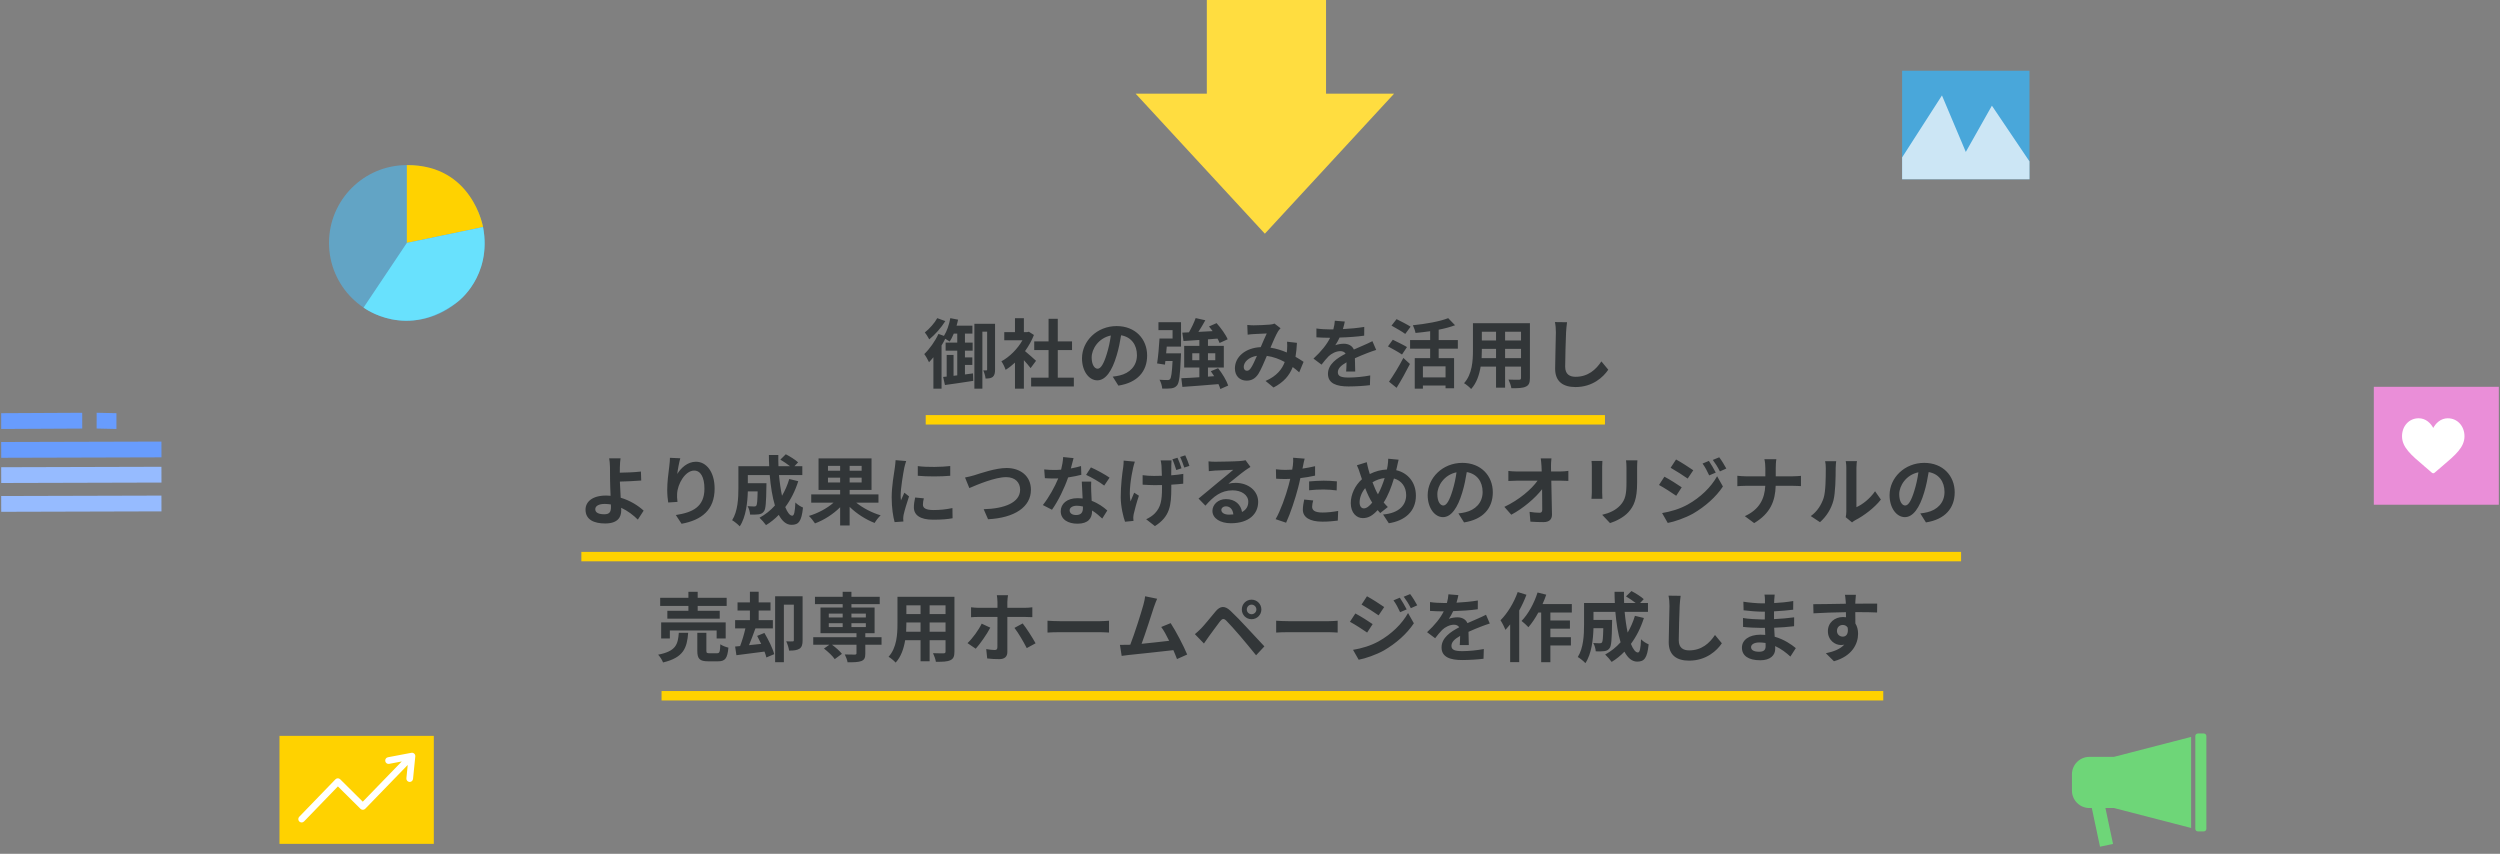 <svg width="1060" height="362" viewBox="0 0 1060 362" fill="none" xmlns="http://www.w3.org/2000/svg">
<rect x="0" y="0" width="1060" height="362" fill="#808080" stroke="none"/>
<g clip-path="url(#clip0_193_11799)">
<path d="M562.24 39.71V0H511.69V39.71H481.5L536.3 99.09L591.1 39.71H562.24Z" fill="#FFDD40"/>
</g>
<path d="M397.392 134.896L400.816 136.144C399.088 138.928 396.432 141.936 394 143.888C393.584 143.12 392.72 141.648 392.112 140.976C394.096 139.408 396.336 136.88 397.392 134.896ZM409.136 158.768L412.56 158.32L412.656 161.488C408.496 162.16 404.016 162.768 400.656 163.248L399.888 159.824L401.392 159.664V150.48H404.304V159.344L405.872 159.152V148.688H400.944V145.264H405.872V141.456H404.4C403.888 142.736 403.28 143.888 402.672 144.816C402.256 144.528 401.488 144.048 400.784 143.632C400.304 144.592 399.792 145.552 399.216 146.48V164.784H395.76V151.472C395.152 152.24 394.512 152.944 393.904 153.584C393.552 152.784 392.496 150.896 391.888 150.128C394.128 147.984 396.464 144.72 397.904 141.584L400.24 142.416C401.488 140.432 402.448 137.648 402.928 134.896L406.224 135.536C406.032 136.4 405.84 137.264 405.584 138.096H412.304V141.456H409.136V145.264H412.4V148.688H409.136V151.536H412.272V154.736H409.136V158.768ZM421.904 137.296V156.752C421.904 158.096 421.712 159.152 420.912 159.824C420.112 160.4 419.216 160.496 417.872 160.496C417.808 159.536 417.328 157.936 416.88 157.04H418.256C418.48 157.04 418.544 156.944 418.544 156.656V140.624H416.528V164.784H413.136V137.296H421.904ZM439.28 152.976L436.976 156.08C436.304 155.184 435.216 153.904 434.128 152.72V164.784H430.352V153.744C429.072 154.928 427.728 155.984 426.384 156.816C426.064 155.792 425.168 153.936 424.592 153.2C428.08 151.312 431.44 147.952 433.52 144.272H425.808V140.816H430.352V134.928H434.128V140.816H435.568L436.24 140.656L438.384 142.032C437.424 144.464 436.144 146.768 434.608 148.88C436.144 150.128 438.608 152.336 439.28 152.976ZM448.496 160.144H455.312V163.856H437.2V160.144H444.592V148.432H438.512V144.752H444.592V135.184H448.496V144.752H454.544V148.432H448.496V160.144ZM486.384 150.736C486.384 157.488 482.256 162.256 474.192 163.504L471.792 159.696C473.008 159.568 473.904 159.376 474.768 159.184C478.864 158.224 482.064 155.28 482.064 150.608C482.064 146.192 479.664 142.896 475.344 142.16C474.896 144.88 474.352 147.824 473.424 150.832C471.504 157.296 468.752 161.264 465.264 161.264C461.712 161.264 458.768 157.36 458.768 151.952C458.768 144.56 465.168 138.256 473.456 138.256C481.392 138.256 486.384 143.76 486.384 150.736ZM462.864 151.536C462.864 154.768 464.144 156.336 465.392 156.336C466.736 156.336 467.984 154.32 469.296 150C470.032 147.632 470.64 144.912 470.992 142.256C465.712 143.344 462.864 148.016 462.864 151.536ZM491.184 139.984V136.624H500.752V146.96H494.704C494.608 147.92 494.544 148.88 494.448 149.808H500.752C500.752 149.808 500.72 150.768 500.688 151.248C500.368 158.992 500.016 162.224 499.088 163.376C498.384 164.208 497.68 164.496 496.656 164.656C495.792 164.784 494.32 164.784 492.784 164.752C492.688 163.568 492.24 162.064 491.632 161.008C493.008 161.136 494.32 161.136 494.96 161.136C495.472 161.168 495.76 161.104 496.08 160.752C496.592 160.24 496.912 158.128 497.168 153.072H494.128L493.936 154.608L490.608 154.096C491.056 151.312 491.44 146.992 491.632 143.536H497.168V139.984H491.184ZM505.52 152.72H508.528V149.776H505.52V152.72ZM515.28 149.776H512.176V152.72H515.28V149.776ZM520.752 163.472L517.424 164.944C517.264 164.336 516.976 163.632 516.624 162.864C511.152 163.344 505.456 163.76 501.328 164.048L500.88 160.368C502.992 160.304 505.648 160.144 508.528 159.952V155.824H502.096V146.64H508.528V144.144C506.064 144.336 503.76 144.464 501.808 144.592L501.296 141.04L504.112 140.912C505.2 139.024 506.32 136.688 506.96 134.864L511.056 135.792C510.16 137.456 509.104 139.184 508.112 140.72C510.064 140.624 512.112 140.528 514.16 140.4C513.68 139.728 513.136 139.024 512.624 138.416L515.824 137.008C517.648 139.056 519.696 141.84 520.528 143.856L517.104 145.424C516.912 144.88 516.592 144.24 516.208 143.568C514.864 143.664 513.52 143.792 512.176 143.888V146.64H518.896V155.824H512.176V159.696L514.8 159.504C514.352 158.768 513.872 158.064 513.392 157.392L516.464 156.112C518.256 158.352 520.08 161.392 520.752 163.472ZM528.848 137.776C529.712 137.872 530.8 137.936 531.504 137.936C533.328 137.936 536.72 137.776 538.224 137.648C539.024 137.616 539.856 137.424 540.4 137.2L542.96 139.184C542.512 139.664 542.128 140.08 541.872 140.528C541.04 141.904 539.824 144.688 538.672 147.408C541.168 147.792 543.536 148.56 545.616 149.456C545.648 149.072 545.68 148.72 545.712 148.368C545.808 147.12 545.808 145.84 545.712 144.88L549.904 145.36C549.776 147.504 549.616 149.488 549.296 151.28C550.64 152.048 551.792 152.784 552.72 153.424L550.864 157.872C550.032 157.104 549.104 156.368 548.112 155.632C546.704 159.248 544.272 162.064 539.984 164.304L536.592 161.52C541.424 159.44 543.664 156.4 544.72 153.488C542.448 152.24 539.888 151.28 537.136 150.896C535.984 153.616 534.64 156.816 533.52 158.576C532.24 160.496 530.704 161.392 528.528 161.392C525.712 161.392 523.6 159.44 523.6 156.208C523.6 151.248 528.112 147.472 534.544 147.184C535.44 145.072 536.368 142.896 537.104 141.392C535.824 141.456 533.072 141.552 531.6 141.648C530.96 141.68 529.84 141.776 529.008 141.904L528.848 137.776ZM527.344 155.6C527.344 156.656 527.952 157.2 528.688 157.2C529.328 157.2 529.776 156.88 530.352 156.08C531.184 154.896 532.048 152.88 532.944 150.864C529.36 151.408 527.344 153.584 527.344 155.6ZM570.192 136.336C570.032 137.136 569.808 138.192 569.392 139.536C572.432 139.376 575.632 139.088 578.448 138.608L578.416 142.32C575.376 142.768 571.44 143.024 567.984 143.12C567.44 144.304 566.8 145.456 566.16 146.384C566.992 146 568.72 145.744 569.776 145.744C571.728 145.744 573.328 146.576 574.032 148.208C575.696 147.44 577.04 146.896 578.352 146.32C579.6 145.776 580.72 145.264 581.904 144.656L583.504 148.368C582.48 148.656 580.784 149.296 579.696 149.712C578.256 150.288 576.432 150.992 574.48 151.888C574.512 153.68 574.576 156.048 574.608 157.52H570.768C570.864 156.56 570.896 155.024 570.928 153.616C568.528 154.992 567.248 156.24 567.248 157.84C567.248 159.6 568.752 160.08 571.888 160.08C574.608 160.08 578.16 159.728 580.976 159.184L580.848 163.312C578.736 163.6 574.8 163.856 571.792 163.856C566.768 163.856 563.056 162.64 563.056 158.512C563.056 154.416 566.896 151.856 570.544 149.968C570.064 149.168 569.2 148.88 568.304 148.88C566.512 148.88 564.528 149.904 563.312 151.088C562.352 152.048 561.424 153.2 560.336 154.608L556.912 152.048C560.272 148.944 562.544 146.096 563.984 143.216C563.824 143.216 563.696 143.216 563.568 143.216C562.256 143.216 559.92 143.152 558.16 143.024V139.28C559.792 139.536 562.16 139.664 563.792 139.664C564.272 139.664 564.816 139.664 565.328 139.664C565.68 138.384 565.904 137.136 565.968 135.984L570.192 136.336ZM598.096 138.512L595.824 141.584C594.576 140.624 591.856 139.12 590 138.064L592.144 135.312C593.936 136.208 596.72 137.616 598.096 138.512ZM596.56 147.152L594.448 150.32C593.136 149.392 590.384 147.888 588.496 146.864L590.544 144.048C592.304 144.912 595.152 146.288 596.56 147.152ZM592.144 164.432L588.944 161.84C590.64 159.44 593.104 155.472 595.024 151.76L597.808 154.32C596.112 157.68 594.096 161.328 592.144 164.432ZM612.912 160.016V155.312H603.312V160.016H612.912ZM618.128 147.824H610V151.856H616.528V164.624H612.912V163.472H603.312V164.784H599.856V151.856H606.384V147.824H597.872V144.176H606.384V140.432C604.304 140.752 602.16 140.976 600.176 141.168C600.016 140.24 599.504 138.768 599.056 137.904C604.496 137.36 610.512 136.304 614.032 134.896L616.944 137.904C614.896 138.672 612.496 139.312 610 139.792V144.176H618.128V147.824ZM638.16 151.856H644.912V147.92H638.16V151.856ZM628.208 151.856H634.32V147.92H628.304V148.496C628.304 149.52 628.272 150.672 628.208 151.856ZM634.32 140.656H628.304V144.368H634.32V140.656ZM644.912 144.368V140.656H638.16V144.368H644.912ZM648.688 137.04V160.272C648.688 162.32 648.24 163.344 646.96 163.92C645.648 164.56 643.696 164.624 640.816 164.592C640.688 163.568 640.08 161.936 639.6 160.944C641.392 161.04 643.504 161.008 644.08 161.008C644.688 161.008 644.912 160.816 644.912 160.24V155.44H638.16V164.368H634.32V155.44H627.792C627.216 158.928 626.064 162.448 623.76 164.944C623.152 164.24 621.616 162.928 620.752 162.48C624.24 158.64 624.528 152.944 624.528 148.464V137.04H648.688ZM664.432 136.624C664.24 137.968 664.08 139.6 664.016 140.88C663.888 144.336 663.632 151.504 663.632 155.472C663.632 158.704 665.552 159.76 668.048 159.76C673.328 159.76 676.688 156.72 678.992 153.232L681.904 156.752C679.856 159.824 675.312 164.112 668.016 164.112C662.768 164.112 659.376 161.808 659.376 156.336C659.376 152.048 659.696 143.632 659.696 140.88C659.696 139.376 659.568 137.84 659.28 136.56L664.432 136.624ZM252.392 215.904C252.392 217.472 254.024 218.048 256.264 218.048C258.312 218.048 259.048 217.152 259.048 215.008C259.048 214.72 259.048 214.336 259.016 213.888C258.184 213.76 257.288 213.664 256.392 213.664C253.896 213.664 252.392 214.528 252.392 215.904ZM263.112 194.336C262.952 195.264 262.856 196.832 262.824 198.08C262.792 198.816 262.792 199.584 262.792 200.416C265.352 200.384 269.096 200.256 271.752 199.936L271.88 203.744C269.192 203.968 265.416 204.128 262.824 204.192C262.888 206.112 263.016 208.672 263.176 211.04C267.24 212.224 270.696 214.464 272.904 216.512L270.44 220.32C268.616 218.496 266.216 216.608 263.368 215.296C263.4 215.712 263.4 216.096 263.4 216.416C263.4 219.264 261.96 221.952 256.584 221.952C252.008 221.952 248.264 220.448 248.264 216.096C248.264 212.768 251.112 210.112 257 210.112C257.64 210.112 258.28 210.144 258.888 210.208C258.792 207.712 258.664 204.992 258.664 203.296C258.664 201.344 258.664 199.456 258.632 198.08C258.568 196.512 258.472 195.136 258.28 194.336H263.112ZM288.439 194.304C287.991 195.872 287.351 199.168 287.159 200.96C288.695 198.464 291.479 195.776 295.095 195.776C299.543 195.776 302.999 200.128 302.999 207.168C302.999 216.224 297.463 220.544 288.983 222.08L286.551 218.368C293.655 217.28 298.679 214.944 298.679 207.2C298.679 202.272 297.015 199.52 294.327 199.52C290.551 199.52 287.255 205.184 287.095 209.408C287.031 210.272 287.063 211.296 287.255 212.8L283.319 213.056C283.127 211.808 282.903 209.856 282.903 207.712C282.903 204.736 283.351 200.768 283.799 197.472C283.959 196.256 284.055 194.976 284.055 194.112L288.439 194.304ZM334.647 203.104L338.455 204.032C337.143 208.192 335.255 211.904 332.951 215.008C333.879 217.312 334.903 218.656 335.927 218.656C336.695 218.656 337.079 217.056 337.239 213.056C338.103 213.952 339.447 214.784 340.471 215.2C339.863 221.12 338.583 222.528 335.607 222.528C333.367 222.528 331.607 220.928 330.199 218.304C328.567 220 326.775 221.44 324.791 222.656C324.215 221.824 322.839 220.256 322.039 219.52C324.503 218.176 326.711 216.416 328.567 214.336C327.479 210.72 326.775 206.24 326.359 201.44H317.079V204.864H324.983C324.983 204.864 324.951 205.856 324.951 206.304C324.855 213.024 324.663 215.872 323.927 216.8C323.319 217.632 322.679 217.92 321.719 218.08C320.887 218.208 319.511 218.208 318.039 218.176C317.975 217.056 317.559 215.584 316.983 214.624C318.135 214.72 319.223 214.752 319.735 214.752C320.183 214.752 320.439 214.688 320.695 214.368C321.015 213.92 321.143 212.384 321.239 208.352H317.079C316.951 213.024 316.279 219.264 313.655 223.168C312.983 222.432 311.287 221.024 310.423 220.576C312.855 216.736 313.079 211.168 313.079 207.008V197.664H326.135C326.071 196.096 326.007 194.528 326.007 192.928H330.007C329.975 194.528 330.007 196.096 330.071 197.664H334.967C333.783 196.704 332.183 195.68 330.871 194.88L333.175 192.608C334.935 193.504 337.271 194.976 338.391 196.032L336.855 197.664H340.183V201.44H330.295C330.583 204.64 331.031 207.648 331.575 210.208C332.823 208.064 333.879 205.696 334.647 203.104ZM351.063 204.576H356.215V202.528H351.063V204.576ZM351.063 197.536V199.584H356.215V197.536H351.063ZM365.335 199.584V197.536H360.247V199.584H365.335ZM365.335 204.576V202.528H360.247V204.576H365.335ZM372.471 213.12H363.031C365.847 215.392 369.751 217.44 373.399 218.496C372.535 219.264 371.383 220.768 370.839 221.728C367.127 220.32 363.223 217.824 360.247 214.912V222.784H356.215V215.072C353.271 218.016 349.367 220.512 345.559 221.92C344.983 221.024 343.831 219.552 342.967 218.752C346.775 217.632 350.743 215.52 353.431 213.12H343.959V209.632H356.215V207.744H347.063V194.368H369.527V207.744H360.247V209.632H372.471V213.12ZM389.143 197.632C393.079 198.176 399.447 198.016 402.903 197.6V201.728C398.967 202.08 393.175 202.112 389.143 201.728V197.632ZM391.703 211.296C391.447 212.352 391.319 213.12 391.319 213.984C391.319 215.392 392.535 216.256 395.799 216.256C398.647 216.256 401.015 216 403.831 215.424L403.895 219.744C401.815 220.128 399.255 220.352 395.639 220.352C390.135 220.352 387.479 218.4 387.479 215.104C387.479 213.856 387.671 212.576 388.023 210.944L391.703 211.296ZM384.215 195.488C383.959 196.16 383.543 197.76 383.415 198.336C382.999 200.48 381.879 206.88 381.879 210.08C381.879 210.688 381.911 211.52 382.007 212.16C382.487 211.072 382.999 209.952 383.447 208.896L385.431 210.464C384.535 213.12 383.479 216.608 383.127 218.304C383.031 218.784 382.967 219.488 382.967 219.808C382.967 220.16 382.999 220.672 383.031 221.12L379.319 221.376C378.679 219.168 378.071 215.264 378.071 210.912C378.071 206.112 379.063 200.704 379.415 198.24C379.511 197.344 379.703 196.128 379.735 195.104L384.215 195.488ZM409.175 202.464C410.359 202.272 411.959 201.824 413.111 201.504C415.575 200.736 422.103 198.432 426.775 198.432C432.567 198.432 437.111 201.76 437.111 207.68C437.111 214.944 430.199 219.584 418.935 220.16L417.079 215.904C425.751 215.68 432.535 213.184 432.535 207.616C432.535 204.608 430.455 202.304 426.615 202.304C421.911 202.304 414.327 205.504 410.999 206.944L409.175 202.464ZM455.191 194.24C454.935 195.264 454.519 196.896 454.039 198.624C455.607 198.336 457.111 197.984 458.359 197.6L458.487 201.312C457.015 201.696 455.031 202.112 452.887 202.432C451.351 206.912 448.631 212.512 446.039 216.128L442.167 214.144C444.695 211.008 447.287 206.304 448.695 202.848C448.119 202.88 447.575 202.88 447.031 202.88C445.719 202.88 444.407 202.848 443.031 202.752L442.743 199.04C444.119 199.2 445.815 199.264 446.999 199.264C447.959 199.264 448.919 199.232 449.911 199.136C450.359 197.376 450.711 195.456 450.775 193.792L455.191 194.24ZM453.527 216.384C453.527 217.568 454.519 218.368 456.279 218.368C458.487 218.368 459.159 217.152 459.159 215.392C459.159 215.2 459.159 215.008 459.159 214.752C458.327 214.56 457.463 214.432 456.567 214.432C454.711 214.432 453.527 215.264 453.527 216.384ZM462.679 204.192C462.583 205.536 462.647 206.88 462.679 208.288C462.711 209.216 462.807 210.752 462.871 212.352C465.623 213.376 467.863 214.976 469.495 216.448L467.351 219.872C466.231 218.848 464.791 217.504 463.031 216.448C463.031 216.544 463.031 216.672 463.031 216.768C463.031 219.744 461.399 222.048 456.855 222.048C452.887 222.048 449.751 220.288 449.751 216.768C449.751 213.632 452.375 211.232 456.823 211.232C457.591 211.232 458.295 211.296 459.031 211.36C458.903 208.992 458.743 206.144 458.679 204.192H462.679ZM468.183 205.888C466.327 204.416 462.679 202.336 460.503 201.344L462.551 198.176C464.855 199.168 468.823 201.344 470.455 202.528L468.183 205.888ZM496.727 195.2C496.663 195.904 496.631 196.672 496.631 197.408C496.599 198.08 496.599 199.744 496.599 201.536C498.519 201.376 500.311 201.184 501.719 200.928L501.687 205.088C500.311 205.248 498.551 205.376 496.631 205.504C496.631 206.016 496.631 206.496 496.631 206.816C496.631 214.368 496.055 219.008 489.687 223.072L485.975 220.16C487.223 219.616 488.823 218.592 489.719 217.6C492.151 215.04 492.695 212.192 492.695 206.784C492.695 206.464 492.695 206.08 492.695 205.664C491.607 205.696 490.487 205.696 489.431 205.696C488.023 205.696 486.071 205.6 484.471 205.504V201.472C486.039 201.696 487.607 201.792 489.335 201.792C490.391 201.792 491.511 201.76 492.631 201.728C492.599 199.968 492.535 198.272 492.471 197.408C492.407 196.64 492.247 195.712 492.119 195.2H496.727ZM481.175 195.744C480.919 196.544 480.567 197.696 480.439 198.368C479.639 201.92 478.487 208.64 479.351 212.608C479.767 211.616 480.375 210.048 480.887 208.896L482.903 210.176C481.943 212.928 481.111 216.16 480.695 217.952C480.599 218.464 480.503 219.168 480.503 219.52C480.535 219.872 480.567 220.416 480.599 220.864L477.015 221.216C476.311 219.296 475.191 214.816 475.191 210.848C475.191 205.6 475.831 200.672 476.247 198.048C476.375 197.184 476.407 196.096 476.439 195.296L481.175 195.744ZM499.255 194.08C499.863 195.36 500.599 197.344 500.951 198.56L498.743 199.296C498.295 197.92 497.719 196.064 497.079 194.752L499.255 194.08ZM502.551 193.056C503.159 194.336 503.927 196.32 504.311 197.536L502.135 198.24C501.655 196.864 501.015 195.04 500.375 193.76L502.551 193.056ZM517.847 216.224C517.847 217.408 519.159 218.208 521.079 218.208C521.751 218.208 522.359 218.176 522.935 218.112C522.743 216.032 521.559 214.688 519.831 214.688C518.615 214.688 517.847 215.424 517.847 216.224ZM512.407 195.616C513.303 195.744 514.423 195.776 515.319 195.776C517.015 195.776 523.863 195.648 525.687 195.488C526.999 195.36 527.735 195.264 528.119 195.136L530.199 197.984C529.463 198.464 528.695 198.912 527.959 199.456C526.231 200.672 522.871 203.488 520.855 205.088C521.911 204.832 522.871 204.736 523.895 204.736C529.335 204.736 533.463 208.128 533.463 212.8C533.463 217.856 529.623 221.856 521.879 221.856C517.431 221.856 514.071 219.808 514.071 216.608C514.071 214.016 516.407 211.616 519.799 211.616C523.767 211.616 526.167 214.048 526.615 217.088C528.375 216.16 529.271 214.688 529.271 212.736C529.271 209.856 526.391 207.904 522.615 207.904C517.719 207.904 514.519 210.496 511.095 214.4L508.183 211.392C510.455 209.568 514.327 206.304 516.215 204.736C518.007 203.264 521.335 200.576 522.903 199.2C521.271 199.232 516.855 199.424 515.159 199.52C514.295 199.584 513.271 199.68 512.535 199.776L512.407 195.616ZM556.792 212.192C556.536 213.088 556.344 214.144 556.344 214.848C556.344 216.256 557.304 217.312 560.728 217.312C562.872 217.312 565.08 217.056 567.384 216.64L567.224 220.736C565.432 220.96 563.256 221.184 560.696 221.184C555.32 221.184 552.408 219.328 552.408 216.096C552.408 214.624 552.728 213.088 552.984 211.808L556.792 212.192ZM553.176 194.464C552.92 195.328 552.632 196.768 552.504 197.472C552.44 197.824 552.344 198.24 552.248 198.688C554.04 198.432 555.832 198.08 557.592 197.664V201.664C555.672 202.112 553.496 202.464 551.352 202.72C551.064 204.096 550.744 205.504 550.392 206.816C549.24 211.296 547.096 217.824 545.304 221.632L540.856 220.128C542.776 216.928 545.208 210.208 546.392 205.728C546.616 204.864 546.872 203.968 547.064 203.04C546.328 203.072 545.624 203.104 544.952 203.104C543.416 203.104 542.2 203.04 541.08 202.976L540.984 198.976C542.616 199.168 543.704 199.232 545.016 199.232C545.944 199.232 546.904 199.2 547.896 199.136C548.024 198.432 548.12 197.824 548.184 197.312C548.312 196.128 548.376 194.816 548.28 194.08L553.176 194.464ZM555.064 204.128C556.856 203.968 559.16 203.808 561.208 203.808C563.032 203.808 564.952 203.904 566.84 204.096L566.744 207.936C565.144 207.744 563.192 207.552 561.24 207.552C559.064 207.552 557.08 207.648 555.064 207.872V204.128ZM593.015 194.912C592.759 195.776 592.471 197.344 592.279 198.144C592.183 198.56 592.087 198.944 591.991 199.36C597.015 200.512 600.343 204.576 600.343 210.176C600.343 216.96 595.511 220.832 588.855 221.856L586.423 218.144C593.431 217.568 596.215 213.952 596.215 209.952C596.215 206.4 594.231 203.744 591.031 202.88C589.911 206.592 588.503 210.272 586.679 213.056C587.255 213.728 587.831 214.4 588.439 214.976L585.207 217.536C584.823 217.12 584.439 216.704 584.119 216.288C581.975 218.624 580.183 219.68 577.815 219.68C575.159 219.68 572.727 217.44 572.727 213.312C572.727 209.664 574.551 205.76 577.463 203.2C577.143 202.336 576.887 201.472 576.599 200.608C576.247 199.456 575.895 198.432 575.319 197.28L579.511 195.968C579.703 197.024 579.959 198.08 580.215 199.04C580.375 199.648 580.567 200.32 580.791 200.992C583.223 199.776 585.591 199.168 588.055 199.072C588.183 198.528 588.279 198.016 588.343 197.536C588.503 196.608 588.599 195.232 588.599 194.496L593.015 194.912ZM576.471 212.992C576.471 214.56 577.143 215.552 578.295 215.552C579.447 215.552 580.631 214.56 581.815 213.12C580.791 211.552 579.767 209.376 578.839 206.976C577.335 208.736 576.471 211.008 576.471 212.992ZM581.943 204.48C582.679 206.464 583.479 208.32 584.247 209.6C585.399 207.552 586.359 205.056 587.095 202.688C585.143 202.912 583.447 203.584 581.943 204.48ZM632.952 208.736C632.952 215.488 628.824 220.256 620.76 221.504L618.36 217.696C619.576 217.568 620.472 217.376 621.336 217.184C625.432 216.224 628.632 213.28 628.632 208.608C628.632 204.192 626.232 200.896 621.912 200.16C621.464 202.88 620.92 205.824 619.992 208.832C618.072 215.296 615.32 219.264 611.832 219.264C608.28 219.264 605.336 215.36 605.336 209.952C605.336 202.56 611.736 196.256 620.024 196.256C627.96 196.256 632.952 201.76 632.952 208.736ZM609.432 209.536C609.432 212.768 610.712 214.336 611.96 214.336C613.304 214.336 614.552 212.32 615.864 208C616.6 205.632 617.208 202.912 617.56 200.256C612.28 201.344 609.432 206.016 609.432 209.536ZM657.815 194.368C657.687 195.36 657.623 196.608 657.623 197.6C657.623 198.304 657.655 199.072 657.655 199.904H661.655C662.711 199.904 664.215 199.776 664.983 199.648V203.904C663.959 203.872 662.743 203.808 661.879 203.808H657.751C657.847 208.48 657.975 213.824 658.039 218.144C658.071 220.192 656.887 221.376 654.455 221.376C652.503 221.376 650.711 221.312 648.887 221.184L648.535 217.024C649.975 217.28 651.703 217.408 652.791 217.408C653.591 217.408 653.911 216.992 653.911 216.064C653.911 213.92 653.911 210.72 653.847 207.424C651.031 211.104 645.847 215.552 640.791 218.24L637.847 214.912C644.087 211.968 649.367 207.456 651.927 203.808H643.191C642.039 203.808 640.663 203.872 639.543 203.936V199.68C640.471 199.808 642.007 199.904 643.095 199.904H653.687C653.655 199.072 653.623 198.304 653.591 197.6C653.495 196.224 653.399 195.2 653.271 194.368H657.815ZM694.264 195.168C694.2 196.064 694.136 197.088 694.136 198.368V204.704C694.136 211.584 692.792 214.56 690.424 217.184C688.312 219.488 684.984 221.056 682.648 221.792L679.32 218.272C682.488 217.536 685.08 216.32 687 214.24C689.208 211.84 689.624 209.44 689.624 204.448V198.368C689.624 197.088 689.56 196.064 689.432 195.168H694.264ZM679.416 195.424C679.352 196.16 679.32 196.864 679.32 197.888V208.704C679.32 209.504 679.352 210.752 679.416 211.488H674.776C674.808 210.88 674.936 209.632 674.936 208.672V197.888C674.936 197.28 674.904 196.16 674.808 195.424H679.416ZM724.567 195.424C725.463 196.768 726.743 198.912 727.479 200.384L724.695 201.568C723.767 199.552 723.031 198.176 721.879 196.544L724.567 195.424ZM728.951 193.888C729.943 195.168 731.191 197.248 731.959 198.656L729.239 199.872C728.215 197.856 727.415 196.608 726.231 195.008L728.951 193.888ZM710.647 194.816C712.759 195.968 716.279 198.208 717.943 199.392L715.575 202.912C713.783 201.664 710.455 199.52 708.343 198.336L710.647 194.816ZM704.727 217.536C708.311 216.928 712.151 215.84 715.607 213.92C721.047 210.88 725.527 206.496 728.055 201.92L730.519 206.272C727.575 210.72 723.031 214.752 717.815 217.792C714.551 219.616 709.943 221.216 707.127 221.728L704.727 217.536ZM705.719 202.112C707.895 203.264 711.415 205.472 713.047 206.624L710.711 210.208C708.887 208.928 705.559 206.784 703.415 205.632L705.719 202.112ZM748.504 198.432C748.504 197.344 748.376 195.68 748.088 194.688H753.176C752.984 195.68 752.92 197.44 752.92 198.464V201.952H760.12C761.592 201.952 762.936 201.824 763.608 201.76V206.112C762.936 206.08 761.368 205.984 760.088 205.984H752.888C752.696 212.416 750.68 217.664 743.768 221.792L739.8 218.848C746.072 216 748.216 211.392 748.472 205.984H740.312C738.904 205.984 737.624 206.08 736.632 206.144V201.728C737.592 201.824 738.904 201.952 740.184 201.952H748.504V198.432ZM782.583 219.296C782.711 218.688 782.839 217.792 782.839 216.928V198.272C782.839 196.832 782.615 195.616 782.583 195.52H787.351C787.319 195.616 787.127 196.864 787.127 198.304V215.04C789.719 213.92 792.887 211.392 795.031 208.288L797.495 211.808C794.839 215.264 790.231 218.72 786.647 220.544C785.943 220.928 785.559 221.248 785.271 221.504L782.583 219.296ZM767.767 218.816C770.583 216.832 772.311 213.888 773.207 211.168C774.103 208.416 774.135 202.368 774.135 198.496C774.135 197.216 774.039 196.352 773.847 195.552H778.551C778.519 195.712 778.327 197.12 778.327 198.464C778.327 202.24 778.231 208.992 777.367 212.224C776.407 215.84 774.391 218.976 771.671 221.408L767.767 218.816ZM828.792 208.736C828.792 215.488 824.664 220.256 816.6 221.504L814.2 217.696C815.416 217.568 816.312 217.376 817.176 217.184C821.272 216.224 824.472 213.28 824.472 208.608C824.472 204.192 822.072 200.896 817.752 200.16C817.304 202.88 816.76 205.824 815.832 208.832C813.912 215.296 811.16 219.264 807.672 219.264C804.12 219.264 801.176 215.36 801.176 209.952C801.176 202.56 807.576 196.256 815.864 196.256C823.8 196.256 828.792 201.76 828.792 208.736ZM805.272 209.536C805.272 212.768 806.552 214.336 807.8 214.336C809.144 214.336 810.392 212.32 811.704 208C812.44 205.632 813.048 202.912 813.4 200.256C808.12 201.344 805.272 206.016 805.272 209.536ZM291.885 258.992V256.912H279.917V253.456H291.885V250.928H295.821V253.456H308.109V256.912H295.821V258.992H305.165V262.32H282.957V258.992H291.885ZM307.693 270.704H303.853V267.312H284.013V270.704H280.333V263.888H307.693V270.704ZM287.821 268.304H291.789C291.277 274.736 289.869 278.8 281.133 280.88C280.781 279.888 279.821 278.384 279.053 277.584C286.637 276.112 287.437 273.232 287.821 268.304ZM300.845 276.976H304.045C305.101 276.976 305.293 276.432 305.421 273.168C306.189 273.776 307.821 274.352 308.845 274.608C308.429 279.216 307.437 280.4 304.429 280.4H300.301C296.589 280.4 295.661 279.312 295.661 275.888V268.304H299.501V275.856C299.501 276.848 299.693 276.976 300.845 276.976ZM321.037 269.616L324.109 268.368C325.773 271.184 327.629 274.896 328.269 277.36L324.941 278.768C324.781 278.032 324.493 277.2 324.141 276.272L312.237 277.808L311.693 274.128L313.805 273.936C314.637 271.76 315.501 268.912 316.045 266.448H311.693V262.928H317.965V258.864H312.717V255.408H317.965V250.896H321.677V255.408H326.701V258.864H321.677V262.928H327.693V266.448H320.301C319.437 268.816 318.477 271.408 317.581 273.552L322.733 273.008C322.189 271.824 321.613 270.672 321.037 269.616ZM340.301 252.816V271.536C340.301 273.232 340.013 274.416 338.925 275.088C337.869 275.728 336.493 275.856 334.573 275.856C334.445 274.736 333.869 272.976 333.357 271.92C334.509 271.984 335.693 271.984 336.077 271.952C336.461 271.952 336.589 271.824 336.589 271.44V256.368H332.365V280.784H328.653V252.816H340.301ZM351.405 264.24V265.872H357.293V264.24H351.405ZM351.405 260.176V261.808H357.293V260.176H351.405ZM367.117 260.176H361.005V261.808H367.117V260.176ZM367.117 265.872V264.24H361.005V265.872H367.117ZM373.773 270.16V273.36H366.893V277.104C366.893 278.928 366.509 279.792 365.165 280.304C363.853 280.784 361.933 280.816 359.373 280.816C359.213 279.792 358.669 278.448 358.189 277.488C359.885 277.552 361.901 277.552 362.445 277.552C362.957 277.52 363.149 277.392 363.149 276.976V273.36H352.749C354.349 274.512 356.109 276.08 356.973 277.232L353.933 279.472C353.069 278.192 351.053 276.272 349.357 274.992L351.661 273.36H344.813V270.16H363.149V268.464H347.885V257.584H357.293V256.144H345.549V253.04H357.293V250.928H361.005V253.04H373.005V256.144H361.005V257.584H370.829V268.464H366.893V270.16H373.773ZM394.157 267.856H400.909V263.92H394.157V267.856ZM384.205 267.856H390.317V263.92H384.301V264.496C384.301 265.52 384.269 266.672 384.205 267.856ZM390.317 256.656H384.301V260.368H390.317V256.656ZM400.909 260.368V256.656H394.157V260.368H400.909ZM404.685 253.04V276.272C404.685 278.32 404.237 279.344 402.957 279.92C401.645 280.56 399.693 280.624 396.813 280.592C396.685 279.568 396.077 277.936 395.597 276.944C397.389 277.04 399.501 277.008 400.077 277.008C400.685 277.008 400.909 276.816 400.909 276.24V271.44H394.157V280.368H390.317V271.44H383.789C383.213 274.928 382.061 278.448 379.757 280.944C379.149 280.24 377.613 278.928 376.749 278.48C380.237 274.64 380.525 268.944 380.525 264.464V253.04H404.685ZM427.405 252.368C427.309 252.816 427.117 254.352 427.117 255.152V257.712H434.541C435.469 257.712 436.845 257.616 437.709 257.488V261.68C436.717 261.616 435.469 261.584 434.573 261.584H427.117V276.464C427.117 278.32 426.029 279.472 423.757 279.472C422.061 279.472 420.173 279.408 418.573 279.184L418.157 275.216C419.533 275.472 420.941 275.6 421.741 275.6C422.573 275.6 422.861 275.28 422.893 274.448C422.925 273.264 422.925 263.12 422.925 261.616V261.584H414.797C413.837 261.584 412.621 261.616 411.725 261.712V257.488C412.685 257.584 413.805 257.712 414.797 257.712H422.925V255.152C422.925 254.32 422.765 252.912 422.669 252.368H427.405ZM419.885 266.128C418.413 268.976 415.437 273.168 413.709 275.056L410.221 272.688C412.365 270.672 414.925 267.152 416.237 264.432L419.885 266.128ZM433.613 264.336C435.245 266.384 437.805 270.416 439.085 272.752L435.341 274.8C433.965 272.08 431.693 268.208 430.125 266.224L433.613 264.336ZM444.141 263.184C445.293 263.28 447.629 263.376 449.293 263.376H466.477C467.981 263.376 469.389 263.248 470.221 263.184V268.208C469.453 268.176 467.821 268.048 466.477 268.048H449.293C447.469 268.048 445.325 268.112 444.141 268.208V263.184ZM490.628 253.872C490.212 254.832 489.732 256.016 489.252 257.424C488.228 260.56 485.636 268.688 484.036 272.976C487.94 272.592 492.484 272.08 495.716 271.696C494.596 269.392 493.412 267.248 492.356 265.84L496.356 264.208C498.628 267.664 501.892 273.936 503.364 277.52L499.044 279.44C498.628 278.352 498.116 277.04 497.508 275.664C492.324 276.272 482.628 277.296 478.596 277.712C477.796 277.808 476.612 277.968 475.588 278.096L474.852 273.424C475.94 273.424 477.316 273.424 478.372 273.392C478.628 273.392 478.948 273.36 479.236 273.36C481.092 268.624 483.844 259.856 484.772 256.528C485.22 254.896 485.412 253.904 485.54 252.816L490.628 253.872ZM528.644 258.416C528.644 259.536 529.54 260.432 530.66 260.432C531.78 260.432 532.708 259.536 532.708 258.416C532.708 257.296 531.78 256.368 530.66 256.368C529.54 256.368 528.644 257.296 528.644 258.416ZM526.532 258.416C526.532 256.112 528.356 254.256 530.66 254.256C532.964 254.256 534.82 256.112 534.82 258.416C534.82 260.72 532.964 262.544 530.66 262.544C528.356 262.544 526.532 260.72 526.532 258.416ZM506.628 268.88C507.588 268.112 508.292 267.408 509.284 266.448C510.724 264.976 513.22 261.84 515.428 259.216C517.316 256.976 519.204 256.624 521.7 258.96C523.844 260.976 526.308 263.536 528.228 265.616C530.372 267.888 533.636 271.44 536.1 274.064L532.58 277.84C530.436 275.184 527.716 271.888 525.828 269.68C523.972 267.472 521.124 264.368 519.972 263.184C518.948 262.16 518.276 262.224 517.348 263.376C516.1 264.976 513.828 268.144 512.548 269.872C511.812 270.896 511.044 272.016 510.468 272.848L506.628 268.88ZM541.092 263.184C542.244 263.28 544.58 263.376 546.244 263.376H563.428C564.932 263.376 566.34 263.248 567.172 263.184V268.208C566.404 268.176 564.772 268.048 563.428 268.048H546.244C544.42 268.048 542.276 268.112 541.092 268.208V263.184ZM593.523 253.424C594.419 254.768 595.699 256.912 596.435 258.384L593.651 259.568C592.723 257.552 591.987 256.176 590.835 254.544L593.523 253.424ZM597.907 251.888C598.899 253.168 600.147 255.248 600.915 256.656L598.195 257.872C597.171 255.856 596.371 254.608 595.187 253.008L597.907 251.888ZM579.603 252.816C581.715 253.968 585.235 256.208 586.899 257.392L584.531 260.912C582.739 259.664 579.411 257.52 577.299 256.336L579.603 252.816ZM573.683 275.536C577.267 274.928 581.107 273.84 584.563 271.92C590.003 268.88 594.483 264.496 597.011 259.92L599.475 264.272C596.531 268.72 591.987 272.752 586.771 275.792C583.507 277.616 578.899 279.216 576.083 279.728L573.683 275.536ZM574.675 260.112C576.851 261.264 580.371 263.472 582.003 264.624L579.667 268.208C577.843 266.928 574.515 264.784 572.371 263.632L574.675 260.112ZM618.355 252.336C618.195 253.136 617.971 254.192 617.555 255.536C620.595 255.376 623.795 255.088 626.611 254.608L626.579 258.32C623.539 258.768 619.603 259.024 616.147 259.12C615.603 260.304 614.963 261.456 614.323 262.384C615.155 262 616.883 261.744 617.939 261.744C619.891 261.744 621.491 262.576 622.195 264.208C623.859 263.44 625.203 262.896 626.515 262.32C627.763 261.776 628.883 261.264 630.067 260.656L631.667 264.368C630.643 264.656 628.947 265.296 627.859 265.712C626.419 266.288 624.595 266.992 622.643 267.888C622.675 269.68 622.739 272.048 622.771 273.52H618.931C619.027 272.56 619.059 271.024 619.091 269.616C616.691 270.992 615.411 272.24 615.411 273.84C615.411 275.6 616.915 276.08 620.051 276.08C622.771 276.08 626.323 275.728 629.139 275.184L629.011 279.312C626.899 279.6 622.963 279.856 619.955 279.856C614.931 279.856 611.219 278.64 611.219 274.512C611.219 270.416 615.059 267.856 618.707 265.968C618.227 265.168 617.363 264.88 616.467 264.88C614.675 264.88 612.691 265.904 611.475 267.088C610.515 268.048 609.587 269.2 608.499 270.608L605.075 268.048C608.435 264.944 610.707 262.096 612.147 259.216C611.987 259.216 611.859 259.216 611.731 259.216C610.419 259.216 608.083 259.152 606.323 259.024V255.28C607.955 255.536 610.323 255.664 611.955 255.664C612.435 255.664 612.979 255.664 613.491 255.664C613.843 254.384 614.067 253.136 614.131 251.984L618.355 252.336ZM643.507 251.024L647.219 252.176C646.387 254.416 645.331 256.688 644.147 258.832V280.752H640.307V264.752C639.635 265.552 638.963 266.352 638.323 267.056C637.971 266.128 636.883 263.952 636.211 262.992C639.123 260.112 641.907 255.568 643.507 251.024ZM666.451 259.728H657.363V263.088H665.651V266.544H657.363V270.16H666.067V273.68H657.363V280.784H653.459V259.728H652.243C650.963 262.096 649.491 264.272 648.051 265.936C647.443 265.232 645.939 263.888 645.139 263.28C647.955 260.4 650.483 255.792 651.923 251.216L655.603 252.144C655.155 253.488 654.643 254.8 654.035 256.112H666.451V259.728ZM693.203 261.104L697.011 262.032C695.699 266.192 693.811 269.904 691.507 273.008C692.435 275.312 693.459 276.656 694.483 276.656C695.251 276.656 695.635 275.056 695.795 271.056C696.659 271.952 698.003 272.784 699.027 273.2C698.419 279.12 697.139 280.528 694.163 280.528C691.923 280.528 690.163 278.928 688.755 276.304C687.123 278 685.331 279.44 683.347 280.656C682.771 279.824 681.395 278.256 680.595 277.52C683.059 276.176 685.267 274.416 687.123 272.336C686.035 268.72 685.331 264.24 684.915 259.44H675.635V262.864H683.539C683.539 262.864 683.507 263.856 683.507 264.304C683.411 271.024 683.219 273.872 682.483 274.8C681.875 275.632 681.235 275.92 680.275 276.08C679.443 276.208 678.067 276.208 676.595 276.176C676.531 275.056 676.115 273.584 675.539 272.624C676.691 272.72 677.779 272.752 678.291 272.752C678.739 272.752 678.995 272.688 679.251 272.368C679.571 271.92 679.699 270.384 679.795 266.352H675.635C675.507 271.024 674.835 277.264 672.211 281.168C671.539 280.432 669.843 279.024 668.979 278.576C671.411 274.736 671.635 269.168 671.635 265.008V255.664H684.691C684.627 254.096 684.563 252.528 684.563 250.928H688.563C688.531 252.528 688.563 254.096 688.627 255.664H693.523C692.339 254.704 690.739 253.68 689.427 252.88L691.731 250.608C693.491 251.504 695.827 252.976 696.947 254.032L695.411 255.664H698.739V259.44H688.851C689.139 262.64 689.587 265.648 690.131 268.208C691.379 266.064 692.435 263.696 693.203 261.104ZM712.595 252.624C712.403 253.968 712.243 255.6 712.179 256.88C712.051 260.336 711.795 267.504 711.795 271.472C711.795 274.704 713.715 275.76 716.211 275.76C721.491 275.76 724.851 272.72 727.155 269.232L730.067 272.752C728.019 275.824 723.475 280.112 716.179 280.112C710.931 280.112 707.539 277.808 707.539 272.336C707.539 268.048 707.859 259.632 707.859 256.88C707.859 255.376 707.731 253.84 707.443 252.56L712.595 252.624ZM742.451 274.384C742.451 275.6 743.603 276.336 745.811 276.336C747.507 276.336 748.627 275.856 748.627 274C748.627 273.648 748.627 273.2 748.595 272.624C747.731 272.496 746.867 272.4 745.971 272.4C743.699 272.4 742.451 273.296 742.451 274.384ZM752.467 252.112C752.371 252.752 752.307 253.552 752.275 254.384C752.243 254.704 752.243 255.184 752.243 255.696C754.867 255.568 757.523 255.312 760.339 254.832L760.307 258.512C758.195 258.768 755.283 259.056 752.179 259.216C752.179 260.336 752.179 261.52 752.179 262.512C755.411 262.352 758.131 262.096 760.723 261.744L760.691 265.52C757.811 265.84 755.315 266.064 752.243 266.16C752.307 267.376 752.371 268.688 752.467 269.968C756.499 271.12 759.571 273.264 761.427 274.8L759.123 278.384C757.395 276.784 755.219 275.088 752.659 273.936C752.691 274.384 752.691 274.768 752.691 275.12C752.691 277.84 750.611 279.952 746.387 279.952C741.267 279.952 738.579 278 738.579 274.608C738.579 271.376 741.555 269.104 746.483 269.104C747.155 269.104 747.827 269.136 748.467 269.2C748.403 268.208 748.371 267.184 748.339 266.224C747.795 266.224 747.251 266.224 746.675 266.224C744.819 266.224 741.171 266.064 739.059 265.808L739.027 262.032C741.107 262.416 745.043 262.64 746.739 262.64C747.251 262.64 747.763 262.64 748.275 262.64C748.275 261.584 748.275 260.432 748.307 259.344C747.891 259.344 747.507 259.344 747.123 259.344C745.107 259.344 741.395 259.056 739.283 258.768L739.187 255.12C741.491 255.504 745.139 255.824 747.091 255.824C747.507 255.824 747.923 255.824 748.339 255.824C748.339 255.216 748.339 254.704 748.339 254.32C748.339 253.712 748.275 252.72 748.147 252.112H752.467ZM786.899 252.208C786.835 252.72 786.707 254.448 786.675 254.96C786.675 255.216 786.675 255.568 786.643 255.952C789.875 255.952 794.259 255.888 795.923 255.92L795.891 259.696C793.971 259.6 790.995 259.536 786.643 259.536C786.643 261.168 786.675 262.928 786.675 264.336C787.443 265.552 787.827 267.056 787.827 268.72C787.827 272.88 785.395 278.192 777.587 280.368L774.163 276.976C777.395 276.304 780.211 275.248 781.971 273.328C781.523 273.424 781.043 273.488 780.531 273.488C778.067 273.488 775.027 271.504 775.027 267.6C775.027 263.984 777.939 261.616 781.427 261.616C781.875 261.616 782.291 261.648 782.707 261.712C782.707 261.008 782.707 260.272 782.675 259.568C777.843 259.632 772.851 259.824 768.915 260.048L768.819 256.176C772.467 256.176 778.291 256.048 782.643 255.984C782.611 255.568 782.611 255.248 782.579 254.992C782.483 253.68 782.355 252.592 782.259 252.208H786.899ZM778.867 267.536C778.867 269.008 780.051 269.936 781.331 269.936C782.675 269.936 783.859 268.912 783.411 266.096C782.963 265.36 782.195 264.976 781.331 264.976C780.083 264.976 778.867 265.84 778.867 267.536Z" fill="#323638"/>
<line x1="280.5" y1="295" x2="798.5" y2="295" stroke="#FFD200" stroke-width="4"/>
<line x1="246.5" y1="236" x2="831.5" y2="236" stroke="#FFD200" stroke-width="4"/>
<line x1="392.5" y1="178" x2="680.5" y2="178" stroke="#FFD200" stroke-width="4"/>
<g clip-path="url(#clip1_193_11799)">
<path d="M860.5 30H806.5V76H860.5V30Z" fill="#49A7DA"/>
<path opacity="0.72" d="M806.5 66.742L823.392 40.465L833.5 64.421L844.565 44.809L860.5 68.439V75.999H806.5V66.742Z" fill="white"/>
</g>
<g clip-path="url(#clip2_193_11799)">
<path d="M172.5 135.983C190.725 135.983 205.5 121.212 205.5 102.992C205.5 84.771 190.725 70 172.5 70C154.275 70 139.5 84.771 139.5 102.992C139.5 121.212 154.275 135.983 172.5 135.983Z" fill="#62A4C5"/>
<path d="M172.5 70.001V102.993L204.812 96.271C204.812 96.271 200.304 69.781 172.5 70.001Z" fill="#FFD200"/>
<path d="M172.501 102.992L154.154 130.415C154.154 130.415 172.654 144.488 194.074 127.945C194.074 127.945 208.727 117.327 204.813 96.269L172.501 102.992Z" fill="#68E1FD"/>
</g>
<g clip-path="url(#clip3_193_11799)">
<path d="M896.337 320.909H885.898C881.811 320.909 878.5 324.233 878.5 328.334V335.177C878.5 339.278 881.811 342.602 885.898 342.602H886.925L890.403 359.001L895.929 357.82L892.698 342.602H896.325L929.038 351.064V312.441L896.325 320.903H896.337V320.909Z" fill="#6ED678"/>
<path d="M934.422 311H931.891C931.296 311 930.812 311.485 930.812 312.083V351.425C930.812 352.023 931.296 352.508 931.891 352.508H934.422C935.018 352.508 935.501 352.023 935.501 351.425V312.083C935.501 311.485 935.018 311 934.422 311Z" fill="#6ED678"/>
</g>
<g clip-path="url(#clip4_193_11799)">
<path d="M34.856 175.016L0.5 175.191L0.509 181.882L34.865 181.707L34.856 175.016Z" fill="#689CFD"/>
</g>
<g clip-path="url(#clip5_193_11799)">
<path d="M68.448 187.226L0.5 187.41L0.517 194.101L68.465 193.916L68.448 187.226Z" fill="#689CFD"/>
</g>
<g clip-path="url(#clip6_193_11799)">
<path d="M68.448 197.917L0.5 198.102L0.517 204.792L68.465 204.608L68.448 197.917Z" fill="#96BBFF"/>
</g>
<g clip-path="url(#clip7_193_11799)">
<path d="M68.448 210.132L0.5 210.316L0.517 217.007L68.465 216.822L68.448 210.132Z" fill="#96BBFF"/>
</g>
<g clip-path="url(#clip8_193_11799)">
<path d="M40.975 175.009L49.373 175.191L49.371 181.882L40.973 181.7L40.975 175.009Z" fill="#689CFD"/>
</g>
<g clip-path="url(#clip9_193_11799)">
<path d="M1059.5 164H1006.5V214H1059.5V164Z" fill="#EA8ED8"/>
<path d="M1037.9 177.348C1036.47 177.348 1035.15 177.803 1033.99 178.694C1032.87 179.555 1032.13 180.646 1031.7 181.444C1031.26 180.646 1030.52 179.555 1029.41 178.694C1028.25 177.797 1026.93 177.348 1025.49 177.348C1021.48 177.348 1018.46 180.615 1018.46 184.955C1018.46 189.637 1022.23 192.842 1027.94 197.699C1028.91 198.522 1030.01 199.458 1031.15 200.455C1031.3 200.586 1031.5 200.661 1031.7 200.661C1031.9 200.661 1032.09 200.586 1032.24 200.455C1033.39 199.458 1034.48 198.522 1035.46 197.699C1041.17 192.848 1044.94 189.643 1044.94 184.961C1044.94 180.627 1041.91 177.354 1037.9 177.354V177.348Z" fill="white"/>
</g>
<g clip-path="url(#clip10_193_11799)">
<path d="M183.935 312H118.5V357.786H183.935V312Z" fill="#FFD200"/>
<path d="M175.627 319.536C175.297 319.23 174.849 319.099 174.411 319.187L164.477 321.078C163.71 321.225 163.207 321.967 163.353 322.741C163.499 323.515 164.234 324.028 165.001 323.875L170.354 322.855L153.819 339.913L144.235 330.406C143.965 330.138 143.592 329.991 143.231 329.997C142.858 329.997 142.496 330.155 142.237 330.427L126.878 346.307C126.333 346.869 126.344 347.774 126.905 348.324C127.181 348.597 127.538 348.728 127.894 348.728C128.251 348.728 128.629 348.586 128.904 348.297L143.268 333.442L152.852 342.949C153.122 343.216 153.457 343.331 153.856 343.358C154.229 343.358 154.591 343.2 154.85 342.927L172.877 324.333L172.31 329.98C172.229 330.765 172.796 331.463 173.574 331.539C173.623 331.539 173.671 331.545 173.72 331.545C174.433 331.545 175.049 331 175.124 330.264L176.086 320.724C176.129 320.277 175.967 319.835 175.638 319.53H175.627V319.536Z" fill="white"/>
</g>
<defs>
<clipPath id="clip0_193_11799">
<rect width="109.6" height="99.09" fill="white" transform="translate(481.5)"/>
</clipPath>
<clipPath id="clip1_193_11799">
<rect width="54" height="46" fill="white" transform="translate(806.5 30)"/>
</clipPath>
<clipPath id="clip2_193_11799">
<rect width="66" height="66" fill="white" transform="translate(139.5 70)"/>
</clipPath>
<clipPath id="clip3_193_11799">
<rect width="57" height="48" fill="white" transform="translate(878.5 311)"/>
</clipPath>
<clipPath id="clip4_193_11799">
<rect width="34.364" height="6.873" fill="white" transform="translate(0.5 175)"/>
</clipPath>
<clipPath id="clip5_193_11799">
<rect width="67.964" height="6.873" fill="white" transform="translate(0.5 187.219)"/>
</clipPath>
<clipPath id="clip6_193_11799">
<rect width="67.964" height="6.873" fill="white" transform="translate(0.5 197.91)"/>
</clipPath>
<clipPath id="clip7_193_11799">
<rect width="67.964" height="6.873" fill="white" transform="translate(0.5 210.125)"/>
</clipPath>
<clipPath id="clip8_193_11799">
<rect width="8.4" height="6.873" fill="white" transform="matrix(-1 0 0 1 49.373 175)"/>
</clipPath>
<clipPath id="clip9_193_11799">
<rect width="53" height="50" fill="white" transform="translate(1006.5 164)"/>
</clipPath>
<clipPath id="clip10_193_11799">
<rect width="70" height="50" fill="white" transform="translate(118.5 312)"/>
</clipPath>
</defs>
</svg>
